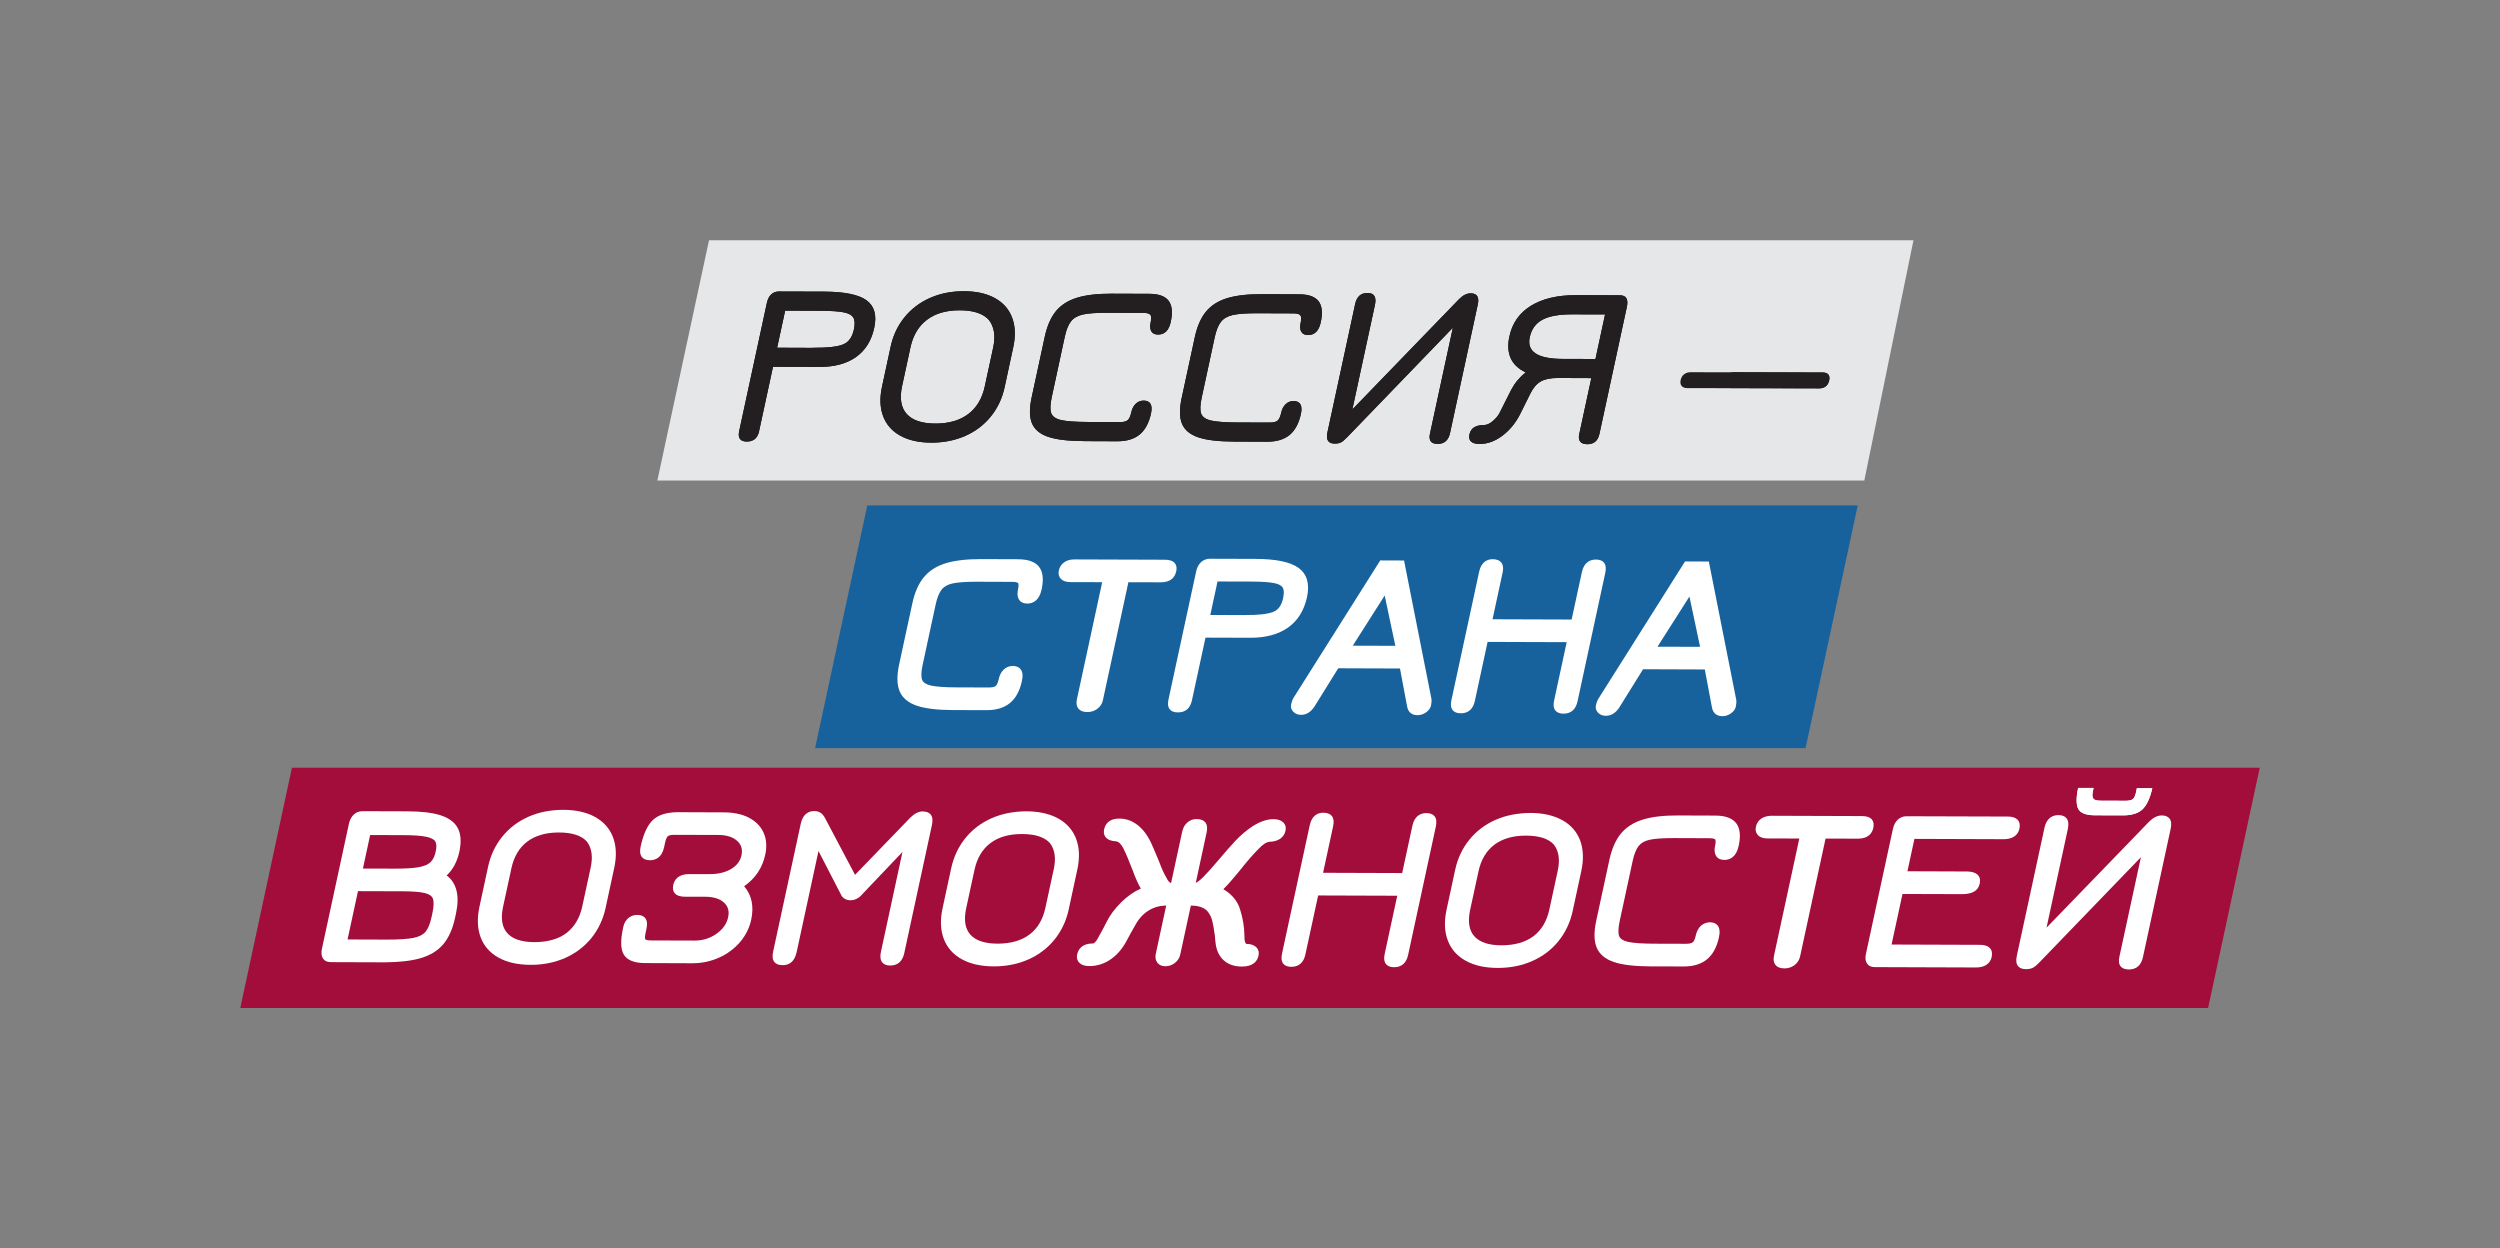 <?xml version="1.0" encoding="UTF-8"?>
<svg id="Layer_1" xmlns="http://www.w3.org/2000/svg" version="1.1" viewBox="0 0 567.69 283.46">
  <rect x="0" y="0" width="567.69" height="283.46" fill="#808080" stroke="none"/>
  <!-- Generator: Adobe Illustrator 29.0.1, SVG Export Plug-In . SVG Version: 2.1.0 Build 192)  -->
  <defs>
    <style>
      .st0 {
        fill: none;
      }

      .st1 {
        fill: #231f20;
      }

      .st2 {
        fill: #fff;
      }

      .st3 {
        fill: #a20d3b;
      }

      .st4 {
        fill: #17629d;
      }

      .st5 {
        fill: #121617;
      }

      .st6 {
        fill: #e6e7e8;
      }
    </style>
  </defs>
  <g>
    <g>
      <polygon class="st6" points="434.5 54.56 161 54.56 149.27 109.12 423.34 109.12 434.5 54.56"/>
      <path class="st5" d="M172.38,97.9c-.34,1.58-1.27,2.37-2.78,2.37-1.51,0-2.1-.8-1.75-2.38l6.29-29.12c.18-.83.5-1.46.98-1.91.47-.45,1.05-.67,1.74-.67l10.31.03c4.61.02,7.8.67,9.59,1.97,1.79,1.3,2.38,3.37,1.76,6.23-.63,2.93-2.01,5.14-4.14,6.65-2.13,1.51-4.9,2.26-8.32,2.25l-10.53-.03-3.16,14.61ZM184.41,78.98c3.63.01,6.04-.27,7.21-.85,1.16-.51,1.92-1.63,2.29-3.35.25-1.17.21-2.05-.13-2.64-.34-.59-1.08-.99-2.22-1.22-1.14-.23-2.91-.34-5.33-.35l-7.94-.03-1.82,8.42,7.93.03Z"/>
      <path class="st1" d="M172.38,97.9c-.34,1.58-1.27,2.37-2.78,2.37-1.51,0-2.1-.8-1.75-2.38l6.29-29.12c.18-.83.5-1.46.98-1.91.47-.45,1.05-.67,1.74-.67l10.31.03c4.61.02,7.8.67,9.59,1.97,1.79,1.3,2.38,3.37,1.76,6.23-.63,2.93-2.01,5.14-4.14,6.65-2.13,1.51-4.9,2.26-8.32,2.25l-10.53-.03-3.16,14.61ZM184.41,78.98c3.63.01,6.04-.27,7.21-.85,1.16-.51,1.92-1.63,2.29-3.35.25-1.17.21-2.05-.13-2.64-.34-.59-1.08-.99-2.22-1.22-1.14-.23-2.91-.34-5.33-.35l-7.94-.03-1.82,8.42,7.93.03Z"/>
      <path class="st5" d="M228.13,87.91c-.55,2.55-1.6,4.77-3.15,6.68-1.55,1.91-3.48,3.37-5.81,4.4-2.33,1.02-4.9,1.53-7.7,1.52-2.81,0-5.15-.53-7.03-1.57-1.88-1.04-3.18-2.52-3.9-4.43-.72-1.91-.81-4.14-.26-6.69l1.96-9.09c.55-2.55,1.6-4.77,3.15-6.68,1.55-1.91,3.48-3.37,5.81-4.4,2.33-1.03,4.9-1.53,7.7-1.52,2.81,0,5.15.53,7.03,1.57,1.88,1.04,3.18,2.52,3.9,4.43.72,1.91.81,4.15.26,6.69l-1.96,9.09ZM217.96,70.46c-3.06-.01-5.55.7-7.46,2.15-1.91,1.44-3.17,3.54-3.76,6.29l-1.9,8.78c-.59,2.75-.25,4.86,1.04,6.31,1.29,1.45,3.46,2.18,6.52,2.19,3.06,0,5.54-.71,7.46-2.15,1.91-1.44,3.17-3.54,3.76-6.29l1.9-8.78c.57-2.65.25-4.75-.96-6.31-1.31-1.45-3.51-2.18-6.6-2.19"/>
      <path class="st1" d="M228.13,87.91c-.55,2.55-1.6,4.77-3.15,6.68-1.55,1.91-3.48,3.37-5.81,4.4-2.33,1.02-4.9,1.53-7.7,1.52-2.81,0-5.15-.53-7.03-1.57-1.88-1.04-3.18-2.52-3.9-4.43-.72-1.91-.81-4.14-.26-6.69l1.96-9.09c.55-2.55,1.6-4.77,3.15-6.68,1.55-1.91,3.48-3.37,5.81-4.4,2.33-1.03,4.9-1.53,7.7-1.52,2.81,0,5.15.53,7.03,1.57,1.88,1.04,3.18,2.52,3.9,4.43.72,1.91.81,4.15.26,6.69l-1.96,9.09ZM217.96,70.46c-3.06-.01-5.55.7-7.46,2.15-1.91,1.44-3.17,3.54-3.76,6.29l-1.9,8.78c-.59,2.75-.25,4.86,1.04,6.31,1.29,1.45,3.46,2.18,6.52,2.19,3.06,0,5.54-.71,7.46-2.15,1.91-1.44,3.17-3.54,3.76-6.29l1.9-8.78c.57-2.65.25-4.75-.96-6.31-1.31-1.45-3.51-2.18-6.6-2.19Z"/>
      <path class="st5" d="M246.11,100.16c-3.53-.01-6.22-.33-8.08-.96-1.86-.63-3.09-1.65-3.69-3.06-.59-1.41-.62-3.36-.09-5.84l2.99-13.84c.53-2.44,1.37-4.37,2.52-5.78,1.15-1.41,2.74-2.43,4.77-3.06,2.03-.63,4.64-.94,7.85-.93l8.58.03c2.12,0,3.59.53,4.39,1.56.8,1.04.97,2.64.5,4.81-.42,1.93-1.38,2.89-2.89,2.88-.72,0-1.23-.24-1.52-.73-.29-.48-.35-1.15-.16-2.02.19-.86.17-1.44-.06-1.73-.23-.29-.75-.44-1.58-.44l-8.21-.03c-2.48,0-4.33.12-5.54.4-1.21.27-2.12.79-2.71,1.57-.6.77-1.08,1.97-1.42,3.59l-2.94,13.63c-.36,1.65-.39,2.86-.11,3.62.29.76,1.05,1.28,2.28,1.56,1.24.28,3.26.42,6.07.43l7.23.03c.83,0,1.42-.14,1.77-.43.35-.29.62-.87.81-1.73.19-.86.53-1.53,1.03-2.01.5-.48,1.11-.72,1.83-.72,1.5.04,2.05,1.02,1.63,2.95-.46,2.13-1.32,3.72-2.56,4.75-1.25,1.03-2.94,1.54-5.06,1.54l-7.61-.03Z"/>
      <path class="st1" d="M246.11,100.16c-3.53-.01-6.22-.33-8.08-.96-1.86-.63-3.09-1.65-3.69-3.06-.59-1.41-.62-3.36-.09-5.84l2.99-13.84c.53-2.44,1.37-4.37,2.52-5.78,1.15-1.41,2.74-2.43,4.77-3.06,2.03-.63,4.64-.94,7.85-.93l8.58.03c2.12,0,3.59.53,4.39,1.56.8,1.04.97,2.64.5,4.81-.42,1.93-1.38,2.89-2.89,2.88-.72,0-1.23-.24-1.52-.73-.29-.48-.35-1.15-.16-2.02.19-.86.17-1.44-.06-1.73-.23-.29-.75-.44-1.58-.44l-8.21-.03c-2.48,0-4.33.12-5.54.4-1.21.27-2.12.79-2.71,1.57-.6.77-1.08,1.97-1.42,3.59l-2.94,13.63c-.36,1.65-.39,2.86-.11,3.62.29.76,1.05,1.28,2.28,1.56,1.24.28,3.26.42,6.07.43l7.23.03c.83,0,1.42-.14,1.77-.43.35-.29.62-.87.81-1.73.19-.86.53-1.53,1.03-2.01.5-.48,1.11-.72,1.83-.72,1.5.04,2.05,1.02,1.63,2.95-.46,2.13-1.32,3.72-2.56,4.75-1.25,1.03-2.94,1.54-5.06,1.54l-7.61-.03Z"/>
      <path class="st5" d="M280.18,100.27c-3.53-.01-6.22-.33-8.08-.96-1.86-.63-3.09-1.65-3.69-3.06-.59-1.41-.62-3.36-.09-5.84l2.99-13.84c.53-2.44,1.37-4.37,2.52-5.78,1.15-1.41,2.74-2.43,4.76-3.06,2.03-.63,4.64-.94,7.85-.93l8.58.03c2.12,0,3.59.53,4.39,1.56.8,1.04.97,2.64.5,4.81-.42,1.93-1.38,2.89-2.89,2.88-.72,0-1.23-.24-1.52-.73-.29-.48-.35-1.15-.16-2.02.19-.86.17-1.44-.06-1.73-.23-.29-.75-.44-1.58-.44l-8.21-.03c-2.48,0-4.33.12-5.54.4-1.21.27-2.12.79-2.72,1.57-.6.77-1.08,1.97-1.42,3.59l-2.94,13.63c-.36,1.65-.39,2.86-.11,3.62.29.76,1.05,1.28,2.28,1.56,1.24.28,3.26.42,6.06.43l7.23.02c.83,0,1.42-.14,1.77-.43.35-.29.62-.87.81-1.73.18-.86.53-1.53,1.03-2.01.5-.48,1.11-.72,1.83-.72,1.5.04,2.05,1.02,1.63,2.95-.46,2.13-1.32,3.72-2.56,4.75-1.25,1.03-2.94,1.54-5.06,1.54l-7.61-.03Z"/>
      <path class="st1" d="M280.18,100.27c-3.53-.01-6.22-.33-8.08-.96-1.86-.63-3.09-1.65-3.69-3.06-.59-1.41-.62-3.36-.09-5.84l2.99-13.84c.53-2.44,1.37-4.37,2.52-5.78,1.15-1.41,2.74-2.43,4.76-3.06,2.03-.63,4.64-.94,7.85-.93l8.58.03c2.12,0,3.59.53,4.39,1.56.8,1.04.97,2.64.5,4.81-.42,1.93-1.38,2.89-2.89,2.88-.72,0-1.23-.24-1.52-.73-.29-.48-.35-1.15-.16-2.02.19-.86.17-1.44-.06-1.73-.23-.29-.75-.44-1.58-.44l-8.21-.03c-2.48,0-4.33.12-5.54.4-1.21.27-2.12.79-2.72,1.57-.6.77-1.08,1.97-1.42,3.59l-2.94,13.63c-.36,1.65-.39,2.86-.11,3.62.29.76,1.05,1.28,2.28,1.56,1.24.28,3.26.42,6.06.43l7.23.02c.83,0,1.42-.14,1.77-.43.35-.29.62-.87.81-1.73.18-.86.53-1.53,1.03-2.01.5-.48,1.11-.72,1.83-.72,1.5.04,2.05,1.02,1.63,2.95-.46,2.13-1.32,3.72-2.56,4.75-1.25,1.03-2.94,1.54-5.06,1.54l-7.61-.03Z"/>
      <path class="st5" d="M301.42,98.22l6.3-29.17c.36-1.69,1.3-2.53,2.81-2.52,1.51,0,2.07.9,1.69,2.69l-5.13,23.75,24.27-25.08c.87-.86,1.74-1.29,2.6-1.28,1.44,0,1.98.85,1.61,2.54l-6.3,29.18c-.36,1.65-1.29,2.47-2.8,2.47-1.51,0-2.1-.78-1.76-2.33l5.2-24.06-24.01,24.88c-.56.58-1.02.97-1.39,1.16-.36.19-.83.28-1.41.28-1.48,0-2.03-.83-1.68-2.49"/>
      <path class="st1" d="M301.42,98.22l6.3-29.17c.36-1.69,1.3-2.53,2.81-2.52,1.51,0,2.07.9,1.69,2.69l-5.13,23.75,24.27-25.08c.87-.86,1.74-1.29,2.6-1.28,1.44,0,1.98.85,1.61,2.54l-6.3,29.18c-.36,1.65-1.29,2.47-2.8,2.47-1.51,0-2.1-.78-1.76-2.33l5.2-24.06-24.01,24.88c-.56.58-1.02.97-1.39,1.16-.36.19-.83.28-1.41.28-1.48,0-2.03-.83-1.68-2.49Z"/>
      <path class="st5" d="M358.62,98.51l2.73-12.65-7.61-.03c-1.65,0-2.94.26-3.87.79-.93.53-1.71,1.43-2.34,2.7l-2.39,4.8c-1.05,2.03-2.4,3.65-4.05,4.87-1.65,1.22-3.34,1.82-5.07,1.82-1.87,0-2.65-.73-2.34-2.18.31-1.41,1.39-2.11,3.26-2.11.65,0,1.33-.3,2.03-.9.7-.6,1.22-1.21,1.53-1.83l2.65-5.26c.84-1.58,1.94-2.9,3.29-3.97-3.3-1.56-4.53-4.29-3.69-8.18.65-3.03,2.29-5.35,4.91-6.96,2.62-1.61,6.03-2.41,10.24-2.4l9.93.03c1.44,0,1.97.88,1.59,2.64l-6.22,28.81c-.34,1.58-1.25,2.37-2.73,2.37-1.58,0-2.2-.8-1.86-2.38M364.47,71.4l-7.5-.02c-2.95,0-5.19.4-6.72,1.22-1.53.82-2.49,2.15-2.88,3.97-.71,3.27,1.76,4.91,7.42,4.93l7.5.02,2.18-10.12Z"/>
      <path class="st1" d="M358.62,98.51l2.73-12.65-7.61-.03c-1.65,0-2.94.26-3.87.79-.93.53-1.71,1.43-2.34,2.7l-2.39,4.8c-1.05,2.03-2.4,3.65-4.05,4.87-1.65,1.22-3.34,1.82-5.07,1.82-1.87,0-2.65-.73-2.34-2.18.31-1.41,1.39-2.11,3.26-2.11.65,0,1.33-.3,2.03-.9.7-.6,1.22-1.21,1.53-1.83l2.65-5.26c.84-1.58,1.94-2.9,3.29-3.97-3.3-1.56-4.53-4.29-3.69-8.18.65-3.03,2.29-5.35,4.91-6.96,2.62-1.61,6.03-2.41,10.24-2.4l9.93.03c1.44,0,1.97.88,1.59,2.64l-6.22,28.81c-.34,1.58-1.25,2.37-2.73,2.37-1.58,0-2.2-.8-1.86-2.38ZM364.47,71.4l-7.5-.02c-2.95,0-5.19.4-6.72,1.22-1.53.82-2.49,2.15-2.88,3.97-.71,3.27,1.76,4.91,7.42,4.93l7.5.02,2.18-10.12Z"/>
      <path class="st5" d="M391.79,87.64c-.27-.33-.35-.77-.23-1.32.13-.59.39-1.03.8-1.34.41-.31.9-.46,1.48-.46l20.03.06c.61,0,1.05.16,1.3.47.26.31.32.76.19,1.34-.13.59-.39,1.03-.78,1.34-.39.31-.89.46-1.5.46l-20.03-.06c-.58,0-1-.17-1.27-.5"/>
      <path class="st1" d="M381.86,87.64c-.27-.33-.35-.77-.23-1.32.13-.59.39-1.03.8-1.34.41-.31.9-.46,1.48-.46l29.96.06c.61,0,1.05.16,1.3.47.26.31.32.76.19,1.34-.13.59-.39,1.03-.78,1.34-.39.31-.89.46-1.5.46l-29.96-.06c-.58,0-1-.17-1.27-.5Z"/>
      <polygon class="st4" points="196.94 114.77 185.09 169.88 410 169.88 421.85 114.77 196.94 114.77"/>
      <g>
        <path class="st2" d="M231.27,126.99l-8.58-.03c-3.24,0-5.91.31-7.97.95-2.1.65-3.77,1.73-4.96,3.19-1.19,1.45-2.06,3.45-2.6,5.95l-2.99,13.84c-.55,2.55-.51,4.6.11,6.08.64,1.52,1.96,2.62,3.93,3.29,1.9.64,4.66.97,8.21.98l7.61.02s.08,0,.12,0c2.15-.01,3.9-.56,5.2-1.63,1.31-1.08,2.22-2.76,2.7-4.97.27-1.23.17-2.11-.3-2.7-.37-.47-.95-.72-1.73-.74-.01,0-.02,0-.03,0-.81,0-1.51.28-2.08.83-.56.53-.94,1.28-1.14,2.22-.21.95-.48,1.34-.67,1.5-.27.22-.81.34-1.51.34l-7.23-.02c-2.77,0-4.78-.15-5.98-.42-1.09-.25-1.76-.69-1.99-1.31-.26-.68-.22-1.82.12-3.39l2.94-13.63c.33-1.55.79-2.7,1.35-3.43.53-.69,1.37-1.17,2.48-1.42,1.18-.26,3-.39,5.45-.39l8.2.03c.97,0,1.21.22,1.26.29.05.07.21.37-.02,1.4-.21.96-.14,1.74.21,2.31.37.61.99.92,1.86.93.01,0,.02,0,.03,0,1.18,0,2.69-.57,3.26-3.2.49-2.28.3-4.01-.58-5.14-.88-1.13-2.46-1.71-4.71-1.72Z"/>
        <path class="st2" d="M267.09,129.77c.17-.78.07-1.41-.3-1.87-.43-.53-1.17-.8-2.27-.8l-20.57-.07c-.91-.01-1.69.22-2.31.66-.64.46-1.04,1.07-1.2,1.82-.17.79-.01,1.45.46,1.94.46.48,1.17.72,2.11.73l7.27.02-5.75,26.62c-.19.88-.07,1.59.35,2.1.42.51,1.1.77,2.01.77.01,0,.03,0,.04,0,.86,0,1.62-.26,2.26-.75.66-.5,1.08-1.15,1.25-1.94l5.79-26.79,7.34.02s.04,0,.06,0c2.41-.01,3.21-1.35,3.45-2.48Z"/>
        <path class="st2" d="M296.79,135.6c.65-3.02,0-5.25-1.92-6.64-1.88-1.36-5.09-2.03-9.83-2.05l-10.31-.03c-.74,0-1.47.26-2.02.78-.53.5-.9,1.21-1.1,2.12l-6.29,29.12c-.2.94-.1,1.67.29,2.16.38.47,1,.71,1.86.71.01,0,.03,0,.04,0,1.67,0,2.76-.94,3.14-2.69l3.09-14.29,10.2.03c3.44.02,6.37-.77,8.55-2.32,2.2-1.56,3.65-3.88,4.3-6.9ZM291.38,135.78c-.35,1.6-1.02,2.61-2.08,3.08-1.1.55-3.46.83-7.03.81l-7.44-.02,1.64-7.61,7.61.02c2.38,0,4.14.13,5.25.35,1.02.2,1.67.55,1.95,1.03.29.49.32,1.28.09,2.34Z"/>
        <path class="st2" d="M318.9,127.6l-.06-.32-5.42-.02-19.76,31.31c-.2.37-.36.84-.48,1.4-.13.61.04,1.19.5,1.66.45.46,1.04.69,1.76.69,0,0,.02,0,.03,0,1.17,0,2.17-.62,2.99-1.84l5.42-8.73,14.02.05,1.62,8.61c.23,1.3,1.05,1.99,2.36,1.99.01,0,.02,0,.03,0,.68,0,1.33-.22,1.92-.64.61-.44.99-.95,1.11-1.53.12-.56.16-1.03.12-1.45l-6.17-31.18ZM316.85,146.65l-9.67-.03,7.25-11.39,2.42,11.42Z"/>
        <path class="st2" d="M364.24,127.77c-.38-.47-.99-.71-1.82-.71-.01,0-.02,0-.03,0-1.18,0-2.67.51-3.18,2.84l-2.33,10.78-17.96-.06,2.29-10.61c.22-1,.11-1.77-.31-2.29-.39-.49-1.04-.73-1.92-.74,0,0-.02,0-.03,0-1.13,0-2.57.51-3.07,2.84l-6.3,29.17c-.22.99-.12,1.76.29,2.27.38.47.99.71,1.83.71.01,0,.03,0,.04,0,1.68,0,2.77-.97,3.16-2.79l2.9-13.42,17.96.06-2.86,13.25c-.21.99-.12,1.76.29,2.27.38.47.99.71,1.83.71.01,0,.02,0,.04,0,1.68,0,2.77-.97,3.16-2.79l6.3-29.18c.22-1.02.12-1.8-.29-2.32Z"/>
        <path class="st2" d="M394.28,159.01l-6.18-31.18-.06-.32-5.41-.02-19.76,31.31c-.2.38-.36.85-.48,1.39-.13.61.04,1.19.5,1.66.44.46,1.04.69,1.76.69,1.19,0,2.19-.61,3.02-1.84l5.43-8.73,14.02.05,1.62,8.61c.23,1.3,1.05,1.99,2.36,2,0,0,.01,0,.02,0,.69,0,1.34-.22,1.93-.64.62-.43.99-.95,1.11-1.53.12-.57.16-1.03.12-1.46ZM386.05,146.88l-9.67-.03,7.25-11.39,2.42,11.42Z"/>
      </g>
    </g>
    <polygon class="st3" points="66.29 174.34 54.56 228.9 501.41 228.9 513.13 174.34 66.29 174.34"/>
    <g>
      <path class="st2" d="M100.11,185.15c-1.83-.6-4.39-.91-7.63-.92l-10.15-.03s-.02,0-.02,0c-.78,0-1.45.26-1.99.78-.53.5-.9,1.21-1.1,2.12l-6.11,28.3c-.2.93-.13,1.68.21,2.21.36.57.96.87,1.79.87l11.77.04c.17,0,.34,0,.51,0,3.28-.02,5.98-.33,8.04-.92,2.2-.63,3.95-1.69,5.2-3.16,1.24-1.45,2.15-3.47,2.7-6.01l.21-.98c.87-4.04.16-6.95-2.11-8.66,1.42-1.33,2.39-3.14,2.88-5.4.46-2.15.36-3.91-.31-5.25-.67-1.35-1.98-2.36-3.88-2.98ZM87.81,213.36l-8.89-.03,2.37-10.97,10.04.03c2.4,0,4.15.15,5.21.42.96.25,1.54.66,1.77,1.28.24.67.2,1.78-.13,3.31l-.18.83c-.33,1.54-.8,2.67-1.38,3.36-.56.66-1.48,1.13-2.72,1.38-1.3.26-3.35.39-6.08.39ZM95.13,196.91c-1.24.23-3.07.34-5.45.34l-7.27-.02,1.64-7.61,7.45.02c2.37,0,4.15.13,5.29.37,1.06.22,1.74.57,2.04,1.04.3.48.34,1.25.11,2.31-.23,1.08-.63,1.9-1.18,2.42-.55.53-1.43.9-2.63,1.13Z"/>
      <path class="st2" d="M135.12,185.51c-1.93-1.07-4.37-1.61-7.23-1.62-2.85.01-5.5.52-7.87,1.56-2.38,1.05-4.38,2.57-5.96,4.52-1.58,1.95-2.67,4.25-3.23,6.85l-1.96,9.09c-.56,2.61-.47,4.94.27,6.92.75,2,2.13,3.56,4.09,4.64,1.93,1.07,4.36,1.61,7.23,1.62.06,0,.13,0,.19,0,2.78-.01,5.36-.54,7.68-1.56,2.37-1.05,4.38-2.57,5.96-4.52,1.58-1.95,2.66-4.25,3.23-6.85l1.96-9.09c.57-2.61.47-4.94-.27-6.92-.75-2-2.13-3.56-4.09-4.64ZM134.12,197.04l-1.9,8.78c-.57,2.64-1.79,4.68-3.61,6.06-1.83,1.38-4.26,2.04-7.21,2.06-2.93,0-5.02-.7-6.22-2.06-1.19-1.34-1.51-3.34-.95-5.95l1.9-8.78c.57-2.64,1.79-4.68,3.61-6.05,1.8-1.35,4.17-2.05,7.05-2.06.05,0,.11,0,.16,0,2.96,0,5.08.7,6.29,2.03,1.13,1.45,1.43,3.46.88,5.97Z"/>
      <path class="st2" d="M170.05,185.67c-1.54-.79-3.44-1.19-5.66-1.2l-10.63-.04c-2.39.04-4.25.59-5.5,1.77-1.23,1.17-2.17,3.19-2.78,6.01-.24,1.09-.14,1.88.3,2.42.37.47.98.7,1.79.71.01,0,.02,0,.03,0,1.18,0,2.68-.53,3.2-2.95l.2-.93c.22-1.04.48-1.43.66-1.58.17-.14.55-.32,1.53-.31l9.88.03c1.87,0,3.32.45,4.31,1.33.96.86,1.29,1.94.99,3.31-.28,1.28-1.03,2.28-2.31,3.06-1.3.79-2.89,1.18-4.87,1.19h-4.64s-.04-.01-.06-.01c-2.54.01-3.37,1.35-3.61,2.48-.16.76-.06,1.38.3,1.83.45.56,1.24.83,2.43.84h4.64c1.83.02,3.23.47,4.17,1.34.92.86,1.22,1.94.92,3.32-.32,1.49-1.19,2.72-2.65,3.75-1.43,1.01-3.08,1.53-4.9,1.54-.03,0-.05,0-.08,0l-9.88-.03c-1.04,0-1.26-.22-1.29-.26-.03-.04-.19-.32.06-1.48l.2-.93c.24-1.09.14-1.88-.3-2.42-.37-.47-.98-.7-1.79-.71-1.14.03-2.71.5-3.23,2.95-.62,2.89-.56,4.89.2,6.11.77,1.24,2.4,1.88,4.84,1.88l10.63.04s.09,0,.13,0c2.09-.01,4.09-.43,5.94-1.25,1.9-.84,3.51-2.03,4.8-3.53,1.29-1.5,2.15-3.22,2.56-5.1.66-3.04.12-5.6-1.6-7.61,2.54-1.78,4.15-4.18,4.79-7.16.4-1.87.28-3.55-.38-5-.66-1.46-1.79-2.61-3.35-3.41Z"/>
      <path class="st2" d="M209.55,184.25s-.01,0-.02,0c-.93,0-1.87.48-2.82,1.41l-12.55,12.99-6.83-12.91c-.53-1.04-1.33-1.57-2.39-1.57-.01,0-.02,0-.03,0-1.13,0-2.56.51-3.07,2.84l-6.3,29.17c-.21.99-.11,1.76.3,2.27.38.47.99.71,1.83.71,1.21.04,2.71-.5,3.23-2.95l4.96-22.96,5.32,10.3c.48.58,1.13.88,1.94.88,0,0,.02,0,.02,0,.73,0,1.44-.27,2.11-.8l9.68-10.17-4.89,22.66c-.24,1.09-.14,1.88.3,2.42.38.47.98.7,1.79.71.01,0,.03,0,.04,0,1.67,0,2.77-.97,3.16-2.79l6.3-29.17c.22-1.03.12-1.81-.29-2.33-.37-.46-.96-.69-1.77-.69Z"/>
      <path class="st2" d="M244.37,190.49c-.75-2-2.13-3.56-4.09-4.64-1.93-1.07-4.36-1.61-7.23-1.62-2.85.02-5.5.52-7.87,1.56-2.38,1.05-4.39,2.57-5.96,4.52-1.58,1.95-2.66,4.25-3.23,6.85l-1.96,9.09c-.57,2.61-.47,4.94.27,6.92.75,2,2.13,3.56,4.09,4.64,1.93,1.07,4.36,1.62,7.23,1.63.06,0,.12,0,.18,0,2.78-.01,5.37-.54,7.69-1.56,2.38-1.05,4.38-2.57,5.96-4.52,1.58-1.95,2.67-4.25,3.23-6.85l1.96-9.09c.57-2.61.47-4.94-.27-6.92ZM239.28,197.38l-1.9,8.78c-.57,2.64-1.78,4.68-3.61,6.05-1.83,1.38-4.25,2.06-7.21,2.07-2.93,0-5.02-.7-6.22-2.05-1.19-1.34-1.51-3.35-.95-5.95l1.9-8.78c.57-2.64,1.79-4.68,3.61-6.05,1.8-1.36,4.17-2.05,7.06-2.06.05,0,.1,0,.15,0,2.96,0,5.08.7,6.29,2.04,1.13,1.45,1.43,3.46.88,5.97Z"/>
      <path class="st2" d="M291.9,188.68c.17-.8,0-1.46-.53-1.96-.5-.47-1.24-.71-2.2-.71-1.42-.01-3.02.53-4.72,1.6-1.41.94-2.72,2.05-3.9,3.3-1.17,1.24-2.57,2.84-4.17,4.75-1.43,1.67-2.52,2.88-3.24,3.58-.88.86-1.37,1.14-1.61,1.23l2.47-11.45c.21-1,.11-1.77-.31-2.29-.39-.48-1.04-.73-1.92-.74-.84-.03-1.53.25-2.13.76-.6.5-.99,1.2-1.19,2.08l-2.52,11.66c-.32,0-.7-.42-1.08-1.21-.49-.8-1.03-1.99-1.62-3.56-.66-1.63-1.28-3.08-1.84-4.32-.84-1.77-1.88-3.15-3.1-4.08-1.24-.95-2.62-1.44-4.11-1.44-.02,0-.04,0-.06,0-2.36.01-3.15,1.32-3.39,2.43-.22,1.04.15,1.65.5,1.98.48.45,1.2.7,2.13.74.63.06,1.21.6,1.72,1.59.6,1.19,1.31,2.89,2.13,5.03.66,1.81,1.27,3.16,1.85,4.12-1.58.7-3.06,1.74-4.43,3.09-1.49,1.47-2.61,2.98-3.35,4.49-.44.91-1.09,2.12-1.98,3.7-.22.41-.44.72-.66.93-.25.24-.37.25-.37.25-.02,0-.05,0-.07,0-2.53.01-3.35,1.35-3.6,2.48-.22,1,.17,1.61.53,1.95.49.47,1.23.71,2.2.71.02,0,.04,0,.06,0,1.67,0,3.23-.48,4.63-1.4,1.41-.92,2.6-2.23,3.57-3.91.93-1.73,1.68-3.09,2.22-4.02.79-1.44,1.81-2.55,3.04-3.3,1.18-.73,2.52-1.1,3.97-1.12l-2.36,10.92c-.18.8-.07,1.48.32,2.02.4.56,1.01.84,1.83.85,0,0,.02,0,.03,0,.8,0,1.52-.26,2.15-.75.64-.5,1.05-1.15,1.22-1.93l2.4-11.09h.05c1.61,0,2.84.4,3.63,1.17.56.64.95,1.38,1.16,2.19.22.86.43,2.07.63,3.55,0,.32.05.79.13,1.43.16,1.71.78,3.07,1.82,4.04,1.05.97,2.45,1.46,4.17,1.46.02,0,.05,0,.07,0,2.63-.01,3.47-1.35,3.71-2.48.17-.79-.03-1.47-.57-1.96-.51-.46-1.24-.7-2.16-.7-.13,0-.24-.2-.3-.37-.14-.36-.2-.91-.18-1.67-.03-1.88-.35-3.81-.96-5.73-.28-1.02-.81-1.98-1.59-2.85-.65-.73-1.4-1.33-2.24-1.8,1.02-1.01,2.23-2.38,3.61-4.08,1.72-2.18,3.17-3.85,4.3-4.97,1-1.09,1.88-1.67,2.6-1.72.98-.03,1.78-.26,2.4-.68.64-.44,1.04-1.04,1.21-1.8Z"/>
      <path class="st2" d="M323.94,184.63s-.02,0-.03,0c-1.18,0-2.67.51-3.18,2.84l-2.33,10.78-17.96-.06,2.29-10.61c.22-1,.11-1.77-.3-2.29-.39-.49-1.04-.74-1.92-.74-1.13-.02-2.59.49-3.1,2.84l-6.3,29.17c-.21.99-.12,1.76.29,2.27.38.47.99.71,1.83.71.01,0,.02,0,.03,0,1.68,0,2.77-.97,3.16-2.79l2.9-13.41,17.96.06-2.86,13.25c-.21.99-.11,1.76.3,2.27.38.47.99.71,1.83.71.01,0,.02,0,.04,0,1.68,0,2.77-.97,3.16-2.79l6.3-29.17c.22-1.02.12-1.8-.29-2.32-.38-.47-.99-.71-1.82-.71Z"/>
      <path class="st2" d="M354.72,186.22c-1.94-1.07-4.37-1.62-7.23-1.62-2.84.03-5.5.52-7.87,1.56-2.37,1.04-4.38,2.56-5.96,4.51-1.58,1.95-2.67,4.25-3.23,6.85l-1.96,9.09c-.56,2.62-.47,4.94.28,6.92.75,2,2.12,3.56,4.09,4.64,1.94,1.07,4.37,1.62,7.23,1.62.06,0,.13,0,.19,0,2.78-.01,5.36-.54,7.67-1.56,2.38-1.05,4.39-2.57,5.96-4.52,1.58-1.95,2.67-4.26,3.23-6.85l1.96-9.09c.56-2.61.47-4.94-.27-6.92-.75-2-2.13-3.56-4.09-4.64ZM353.72,197.75l-1.9,8.78c-.57,2.64-1.78,4.68-3.61,6.06-1.83,1.38-4.28,2.05-7.21,2.07-2.92,0-5.02-.7-6.22-2.06-1.19-1.34-1.51-3.35-.95-5.96l1.9-8.78c.57-2.64,1.79-4.68,3.61-6.05,1.8-1.35,4.17-2.05,7.05-2.06.05,0,.11,0,.16,0,2.96,0,5.08.7,6.29,2.03,1.13,1.45,1.43,3.46.88,5.97Z"/>
      <path class="st2" d="M389.55,185.2l-8.58-.03c-3.23-.02-5.9.31-7.96.95-2.09.65-3.76,1.72-4.96,3.19-1.18,1.45-2.06,3.46-2.6,5.95l-2.99,13.84c-.55,2.55-.51,4.6.11,6.08.64,1.52,1.96,2.62,3.93,3.28,1.9.64,4.66.97,8.21.98l7.61.02s.08,0,.12,0c2.15-.01,3.9-.56,5.19-1.63,1.31-1.08,2.22-2.76,2.7-4.97.27-1.23.17-2.11-.29-2.7-.37-.47-.95-.72-1.73-.74-.78.03-1.53.28-2.11.83-.56.54-.94,1.28-1.14,2.22-.21.95-.48,1.34-.67,1.5-.27.23-.81.33-1.51.34l-7.24-.02c-2.77-.01-4.78-.15-5.98-.42-1.09-.25-1.76-.69-1.99-1.31-.26-.68-.21-1.82.12-3.39l2.94-13.63c.34-1.56.79-2.71,1.35-3.42.55-.7,1.36-1.17,2.48-1.42,1.18-.26,3.02-.39,5.45-.39l8.21.03c.96,0,1.2.22,1.26.29.05.07.21.37-.02,1.4-.21.96-.14,1.74.21,2.31.37.61.99.92,1.86.93,0,0,.02,0,.03,0,1.18,0,2.69-.57,3.26-3.21.49-2.28.3-4.01-.58-5.14-.88-1.13-2.46-1.71-4.71-1.72Z"/>
      <path class="st2" d="M425.38,187.98c.17-.78.07-1.41-.3-1.87-.43-.53-1.17-.8-2.27-.8l-20.57-.07c-.9.02-1.69.22-2.31.66-.64.45-1.04,1.06-1.2,1.82-.21.99.14,1.6.47,1.94.46.48,1.16.72,2.11.73l7.27.02-5.75,26.62c-.19.88-.07,1.59.35,2.1.42.51,1.1.77,2.01.77h.02c.87,0,1.64-.26,2.29-.75.65-.5,1.07-1.15,1.25-1.94l5.79-26.79,7.34.02s.04,0,.06,0c2.41-.01,3.21-1.35,3.45-2.48Z"/>
      <path class="st2" d="M458.11,186.11c-.46-.46-1.19-.69-2.16-.69l-23-.07s-.02,0-.03,0c-.77,0-1.44.27-1.99.78-.53.5-.9,1.22-1.1,2.12l-6.11,28.29c-.21.95-.14,1.67.21,2.21.36.57.96.87,1.79.86l23,.08s.04,0,.06,0c.91,0,1.68-.21,2.28-.6.64-.42,1.04-1.02,1.2-1.77.19-.9.04-1.6-.45-2.08-.47-.46-1.17-.69-2.16-.69l-20.12-.07,2.48-11.48,13.66.04c2.21-.03,3.53-.79,3.87-2.38.2-.91.01-1.62-.55-2.1-.51-.44-1.31-.67-2.38-.67l-13.48-.05,1.59-7.35,20.3.07c.92,0,1.73-.2,2.34-.6.64-.42,1.04-1.02,1.2-1.77.19-.9.04-1.6-.44-2.08Z"/>
      <path class="st2" d="M488.74,178.97c-.52,2.28-1.27,3.9-2.24,4.81-.97.91-2.45,1.37-4.41,1.37l-6.37-.02c-1.93,0-3.18-.45-3.72-1.32-.56-.91-.6-2.56-.1-4.89h3.49s-.11.58-.11.58c-.21.95-.19,1.5.05,1.83.25.34.77.49,1.75.49l5.51.02c.89,0,1.42-.12,1.75-.41.31-.26.55-.8.74-1.69l.15-.76h3.51Z"/>
      <path class="st2" d="M488.74,178.97c-.52,2.28-1.27,3.9-2.24,4.81-.97.91-2.45,1.37-4.41,1.37l-6.37-.02c-1.93,0-3.18-.45-3.72-1.32-.56-.91-.6-2.56-.1-4.89h3.49s-.11.58-.11.58c-.21.95-.19,1.5.05,1.83.25.34.77.49,1.75.49l5.51.02c.89,0,1.42-.12,1.75-.41.31-.26.55-.8.74-1.69l.15-.76h3.51Z"/>
      <path class="st2" d="M492.62,185.85c-.36-.45-.94-.68-1.72-.68,0,0-.02,0-.03,0-.96,0-1.92.48-2.86,1.41l-23.29,24.07,4.83-22.37c.24-1.12.14-1.93-.3-2.48-.38-.47-.98-.7-1.78-.71-.01,0-.03,0-.04,0-1.17,0-2.66.51-3.17,2.84l-6.3,29.17c-.22,1-.12,1.77.29,2.28.37.46.97.69,1.78.69.02,0,.04,0,.06,0,.61,0,1.13-.11,1.54-.32.41-.21.9-.62,1.49-1.24l23.03-23.86-4.9,22.67c-.2.91-.1,1.63.29,2.11.38.47,1,.71,1.87.71.01,0,.02,0,.04,0,1.68,0,2.77-.97,3.16-2.79l6.3-29.17c.23-1.04.13-1.83-.29-2.35Z"/>
    </g>
  </g>
  <rect class="st0" width="567.69" height="283.46"/>
</svg>